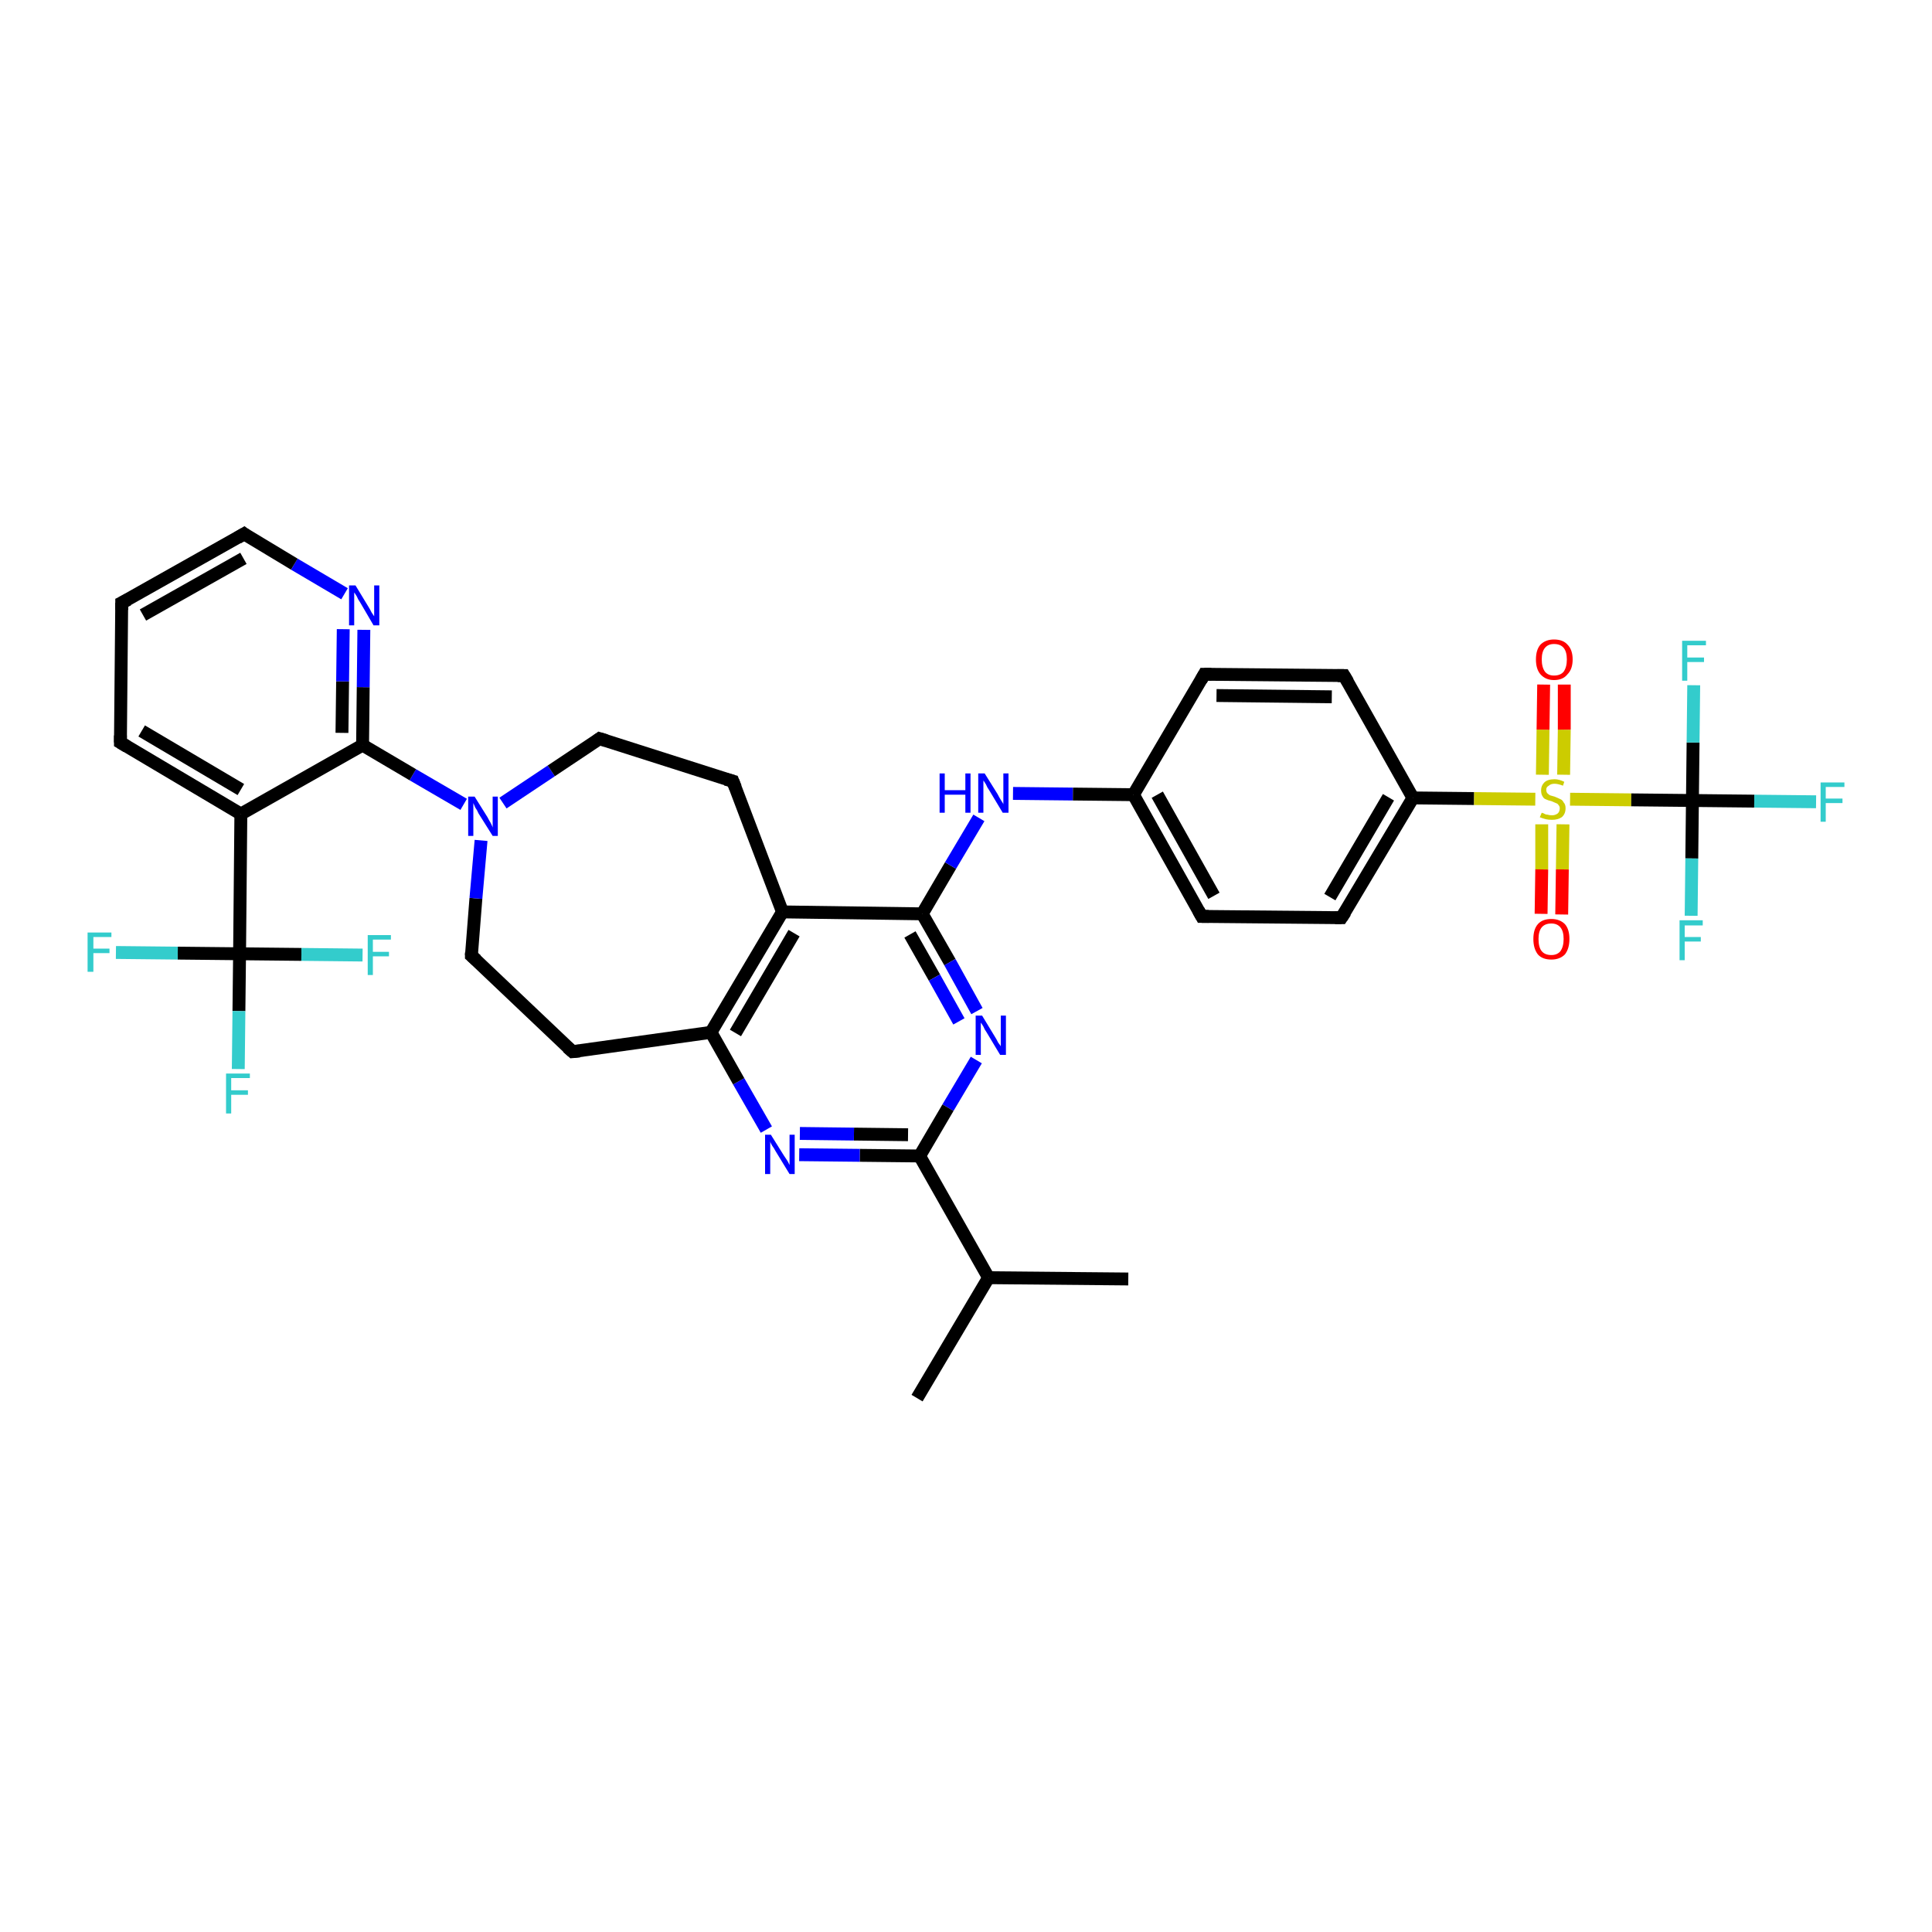 <?xml version='1.0' encoding='iso-8859-1'?>
<svg version='1.1' baseProfile='full'
              xmlns='http://www.w3.org/2000/svg'
                      xmlns:rdkit='http://www.rdkit.org/xml'
                      xmlns:xlink='http://www.w3.org/1999/xlink'
                  xml:space='preserve'
width='300px' height='300px' viewBox='0 0 300 300'>
<!-- END OF HEADER -->
<rect style='opacity:1.0;fill:#FFFFFF;stroke:none' width='300.0' height='300.0' x='0.0' y='0.0'> </rect>
<path class='bond-0 atom-0 atom-1' d='M 142.4,217.1 L 153.5,198.4' style='fill:none;fill-rule:evenodd;stroke:#000000;stroke-width:2.0px;stroke-linecap:butt;stroke-linejoin:miter;stroke-opacity:1' />
<path class='bond-1 atom-1 atom-2' d='M 153.5,198.4 L 175.2,198.6' style='fill:none;fill-rule:evenodd;stroke:#000000;stroke-width:2.0px;stroke-linecap:butt;stroke-linejoin:miter;stroke-opacity:1' />
<path class='bond-2 atom-1 atom-3' d='M 153.5,198.4 L 142.8,179.5' style='fill:none;fill-rule:evenodd;stroke:#000000;stroke-width:2.0px;stroke-linecap:butt;stroke-linejoin:miter;stroke-opacity:1' />
<path class='bond-3 atom-3 atom-4' d='M 142.8,179.5 L 133.5,179.4' style='fill:none;fill-rule:evenodd;stroke:#000000;stroke-width:2.0px;stroke-linecap:butt;stroke-linejoin:miter;stroke-opacity:1' />
<path class='bond-3 atom-3 atom-4' d='M 133.5,179.4 L 124.1,179.3' style='fill:none;fill-rule:evenodd;stroke:#0000FF;stroke-width:2.0px;stroke-linecap:butt;stroke-linejoin:miter;stroke-opacity:1' />
<path class='bond-3 atom-3 atom-4' d='M 141.0,176.2 L 132.6,176.1' style='fill:none;fill-rule:evenodd;stroke:#000000;stroke-width:2.0px;stroke-linecap:butt;stroke-linejoin:miter;stroke-opacity:1' />
<path class='bond-3 atom-3 atom-4' d='M 132.6,176.1 L 124.2,176.0' style='fill:none;fill-rule:evenodd;stroke:#0000FF;stroke-width:2.0px;stroke-linecap:butt;stroke-linejoin:miter;stroke-opacity:1' />
<path class='bond-4 atom-4 atom-5' d='M 119.0,175.4 L 114.7,167.9' style='fill:none;fill-rule:evenodd;stroke:#0000FF;stroke-width:2.0px;stroke-linecap:butt;stroke-linejoin:miter;stroke-opacity:1' />
<path class='bond-4 atom-4 atom-5' d='M 114.7,167.9 L 110.4,160.3' style='fill:none;fill-rule:evenodd;stroke:#000000;stroke-width:2.0px;stroke-linecap:butt;stroke-linejoin:miter;stroke-opacity:1' />
<path class='bond-5 atom-5 atom-6' d='M 110.4,160.3 L 88.9,163.3' style='fill:none;fill-rule:evenodd;stroke:#000000;stroke-width:2.0px;stroke-linecap:butt;stroke-linejoin:miter;stroke-opacity:1' />
<path class='bond-6 atom-6 atom-7' d='M 88.9,163.3 L 73.2,148.4' style='fill:none;fill-rule:evenodd;stroke:#000000;stroke-width:2.0px;stroke-linecap:butt;stroke-linejoin:miter;stroke-opacity:1' />
<path class='bond-7 atom-7 atom-8' d='M 73.2,148.4 L 73.9,139.5' style='fill:none;fill-rule:evenodd;stroke:#000000;stroke-width:2.0px;stroke-linecap:butt;stroke-linejoin:miter;stroke-opacity:1' />
<path class='bond-7 atom-7 atom-8' d='M 73.9,139.5 L 74.7,130.5' style='fill:none;fill-rule:evenodd;stroke:#0000FF;stroke-width:2.0px;stroke-linecap:butt;stroke-linejoin:miter;stroke-opacity:1' />
<path class='bond-8 atom-8 atom-9' d='M 78.1,124.7 L 85.6,119.7' style='fill:none;fill-rule:evenodd;stroke:#0000FF;stroke-width:2.0px;stroke-linecap:butt;stroke-linejoin:miter;stroke-opacity:1' />
<path class='bond-8 atom-8 atom-9' d='M 85.6,119.7 L 93.1,114.7' style='fill:none;fill-rule:evenodd;stroke:#000000;stroke-width:2.0px;stroke-linecap:butt;stroke-linejoin:miter;stroke-opacity:1' />
<path class='bond-9 atom-9 atom-10' d='M 93.1,114.7 L 113.8,121.3' style='fill:none;fill-rule:evenodd;stroke:#000000;stroke-width:2.0px;stroke-linecap:butt;stroke-linejoin:miter;stroke-opacity:1' />
<path class='bond-10 atom-10 atom-11' d='M 113.8,121.3 L 121.5,141.6' style='fill:none;fill-rule:evenodd;stroke:#000000;stroke-width:2.0px;stroke-linecap:butt;stroke-linejoin:miter;stroke-opacity:1' />
<path class='bond-11 atom-11 atom-12' d='M 121.5,141.6 L 143.2,141.9' style='fill:none;fill-rule:evenodd;stroke:#000000;stroke-width:2.0px;stroke-linecap:butt;stroke-linejoin:miter;stroke-opacity:1' />
<path class='bond-12 atom-12 atom-13' d='M 143.2,141.9 L 147.6,134.4' style='fill:none;fill-rule:evenodd;stroke:#000000;stroke-width:2.0px;stroke-linecap:butt;stroke-linejoin:miter;stroke-opacity:1' />
<path class='bond-12 atom-12 atom-13' d='M 147.6,134.4 L 152.0,127.0' style='fill:none;fill-rule:evenodd;stroke:#0000FF;stroke-width:2.0px;stroke-linecap:butt;stroke-linejoin:miter;stroke-opacity:1' />
<path class='bond-13 atom-13 atom-14' d='M 157.3,123.2 L 166.6,123.3' style='fill:none;fill-rule:evenodd;stroke:#0000FF;stroke-width:2.0px;stroke-linecap:butt;stroke-linejoin:miter;stroke-opacity:1' />
<path class='bond-13 atom-13 atom-14' d='M 166.6,123.3 L 176.0,123.4' style='fill:none;fill-rule:evenodd;stroke:#000000;stroke-width:2.0px;stroke-linecap:butt;stroke-linejoin:miter;stroke-opacity:1' />
<path class='bond-14 atom-14 atom-15' d='M 176.0,123.4 L 186.6,142.3' style='fill:none;fill-rule:evenodd;stroke:#000000;stroke-width:2.0px;stroke-linecap:butt;stroke-linejoin:miter;stroke-opacity:1' />
<path class='bond-14 atom-14 atom-15' d='M 179.7,123.4 L 188.5,139.1' style='fill:none;fill-rule:evenodd;stroke:#000000;stroke-width:2.0px;stroke-linecap:butt;stroke-linejoin:miter;stroke-opacity:1' />
<path class='bond-15 atom-15 atom-16' d='M 186.6,142.3 L 208.3,142.5' style='fill:none;fill-rule:evenodd;stroke:#000000;stroke-width:2.0px;stroke-linecap:butt;stroke-linejoin:miter;stroke-opacity:1' />
<path class='bond-16 atom-16 atom-17' d='M 208.3,142.5 L 219.4,123.9' style='fill:none;fill-rule:evenodd;stroke:#000000;stroke-width:2.0px;stroke-linecap:butt;stroke-linejoin:miter;stroke-opacity:1' />
<path class='bond-16 atom-16 atom-17' d='M 206.5,139.3 L 215.6,123.8' style='fill:none;fill-rule:evenodd;stroke:#000000;stroke-width:2.0px;stroke-linecap:butt;stroke-linejoin:miter;stroke-opacity:1' />
<path class='bond-17 atom-17 atom-18' d='M 219.4,123.9 L 208.7,104.9' style='fill:none;fill-rule:evenodd;stroke:#000000;stroke-width:2.0px;stroke-linecap:butt;stroke-linejoin:miter;stroke-opacity:1' />
<path class='bond-18 atom-18 atom-19' d='M 208.7,104.9 L 187.0,104.7' style='fill:none;fill-rule:evenodd;stroke:#000000;stroke-width:2.0px;stroke-linecap:butt;stroke-linejoin:miter;stroke-opacity:1' />
<path class='bond-18 atom-18 atom-19' d='M 206.8,108.2 L 188.9,108.0' style='fill:none;fill-rule:evenodd;stroke:#000000;stroke-width:2.0px;stroke-linecap:butt;stroke-linejoin:miter;stroke-opacity:1' />
<path class='bond-19 atom-17 atom-20' d='M 219.4,123.9 L 228.9,124.0' style='fill:none;fill-rule:evenodd;stroke:#000000;stroke-width:2.0px;stroke-linecap:butt;stroke-linejoin:miter;stroke-opacity:1' />
<path class='bond-19 atom-17 atom-20' d='M 228.9,124.0 L 238.4,124.1' style='fill:none;fill-rule:evenodd;stroke:#CCCC00;stroke-width:2.0px;stroke-linecap:butt;stroke-linejoin:miter;stroke-opacity:1' />
<path class='bond-20 atom-20 atom-21' d='M 239.4,128.0 L 239.4,135.0' style='fill:none;fill-rule:evenodd;stroke:#CCCC00;stroke-width:2.0px;stroke-linecap:butt;stroke-linejoin:miter;stroke-opacity:1' />
<path class='bond-20 atom-20 atom-21' d='M 239.4,135.0 L 239.3,141.9' style='fill:none;fill-rule:evenodd;stroke:#FF0000;stroke-width:2.0px;stroke-linecap:butt;stroke-linejoin:miter;stroke-opacity:1' />
<path class='bond-20 atom-20 atom-21' d='M 242.7,128.0 L 242.6,135.0' style='fill:none;fill-rule:evenodd;stroke:#CCCC00;stroke-width:2.0px;stroke-linecap:butt;stroke-linejoin:miter;stroke-opacity:1' />
<path class='bond-20 atom-20 atom-21' d='M 242.6,135.0 L 242.5,142.0' style='fill:none;fill-rule:evenodd;stroke:#FF0000;stroke-width:2.0px;stroke-linecap:butt;stroke-linejoin:miter;stroke-opacity:1' />
<path class='bond-21 atom-20 atom-22' d='M 242.8,120.3 L 242.9,113.3' style='fill:none;fill-rule:evenodd;stroke:#CCCC00;stroke-width:2.0px;stroke-linecap:butt;stroke-linejoin:miter;stroke-opacity:1' />
<path class='bond-21 atom-20 atom-22' d='M 242.9,113.3 L 242.9,106.3' style='fill:none;fill-rule:evenodd;stroke:#FF0000;stroke-width:2.0px;stroke-linecap:butt;stroke-linejoin:miter;stroke-opacity:1' />
<path class='bond-21 atom-20 atom-22' d='M 239.5,120.3 L 239.6,113.3' style='fill:none;fill-rule:evenodd;stroke:#CCCC00;stroke-width:2.0px;stroke-linecap:butt;stroke-linejoin:miter;stroke-opacity:1' />
<path class='bond-21 atom-20 atom-22' d='M 239.6,113.3 L 239.7,106.3' style='fill:none;fill-rule:evenodd;stroke:#FF0000;stroke-width:2.0px;stroke-linecap:butt;stroke-linejoin:miter;stroke-opacity:1' />
<path class='bond-22 atom-20 atom-23' d='M 243.8,124.1 L 253.3,124.2' style='fill:none;fill-rule:evenodd;stroke:#CCCC00;stroke-width:2.0px;stroke-linecap:butt;stroke-linejoin:miter;stroke-opacity:1' />
<path class='bond-22 atom-20 atom-23' d='M 253.3,124.2 L 262.8,124.3' style='fill:none;fill-rule:evenodd;stroke:#000000;stroke-width:2.0px;stroke-linecap:butt;stroke-linejoin:miter;stroke-opacity:1' />
<path class='bond-23 atom-23 atom-24' d='M 262.8,124.3 L 262.9,115.3' style='fill:none;fill-rule:evenodd;stroke:#000000;stroke-width:2.0px;stroke-linecap:butt;stroke-linejoin:miter;stroke-opacity:1' />
<path class='bond-23 atom-23 atom-24' d='M 262.9,115.3 L 263.0,106.4' style='fill:none;fill-rule:evenodd;stroke:#33CCCC;stroke-width:2.0px;stroke-linecap:butt;stroke-linejoin:miter;stroke-opacity:1' />
<path class='bond-24 atom-23 atom-25' d='M 262.8,124.3 L 262.7,133.3' style='fill:none;fill-rule:evenodd;stroke:#000000;stroke-width:2.0px;stroke-linecap:butt;stroke-linejoin:miter;stroke-opacity:1' />
<path class='bond-24 atom-23 atom-25' d='M 262.7,133.3 L 262.6,142.2' style='fill:none;fill-rule:evenodd;stroke:#33CCCC;stroke-width:2.0px;stroke-linecap:butt;stroke-linejoin:miter;stroke-opacity:1' />
<path class='bond-25 atom-23 atom-26' d='M 262.8,124.3 L 272.4,124.4' style='fill:none;fill-rule:evenodd;stroke:#000000;stroke-width:2.0px;stroke-linecap:butt;stroke-linejoin:miter;stroke-opacity:1' />
<path class='bond-25 atom-23 atom-26' d='M 272.4,124.4 L 282.0,124.5' style='fill:none;fill-rule:evenodd;stroke:#33CCCC;stroke-width:2.0px;stroke-linecap:butt;stroke-linejoin:miter;stroke-opacity:1' />
<path class='bond-26 atom-12 atom-27' d='M 143.2,141.9 L 147.5,149.4' style='fill:none;fill-rule:evenodd;stroke:#000000;stroke-width:2.0px;stroke-linecap:butt;stroke-linejoin:miter;stroke-opacity:1' />
<path class='bond-26 atom-12 atom-27' d='M 147.5,149.4 L 151.7,157.0' style='fill:none;fill-rule:evenodd;stroke:#0000FF;stroke-width:2.0px;stroke-linecap:butt;stroke-linejoin:miter;stroke-opacity:1' />
<path class='bond-26 atom-12 atom-27' d='M 141.3,145.1 L 145.1,151.8' style='fill:none;fill-rule:evenodd;stroke:#000000;stroke-width:2.0px;stroke-linecap:butt;stroke-linejoin:miter;stroke-opacity:1' />
<path class='bond-26 atom-12 atom-27' d='M 145.1,151.8 L 148.9,158.6' style='fill:none;fill-rule:evenodd;stroke:#0000FF;stroke-width:2.0px;stroke-linecap:butt;stroke-linejoin:miter;stroke-opacity:1' />
<path class='bond-27 atom-8 atom-28' d='M 72.0,124.9 L 64.1,120.3' style='fill:none;fill-rule:evenodd;stroke:#0000FF;stroke-width:2.0px;stroke-linecap:butt;stroke-linejoin:miter;stroke-opacity:1' />
<path class='bond-27 atom-8 atom-28' d='M 64.1,120.3 L 56.3,115.7' style='fill:none;fill-rule:evenodd;stroke:#000000;stroke-width:2.0px;stroke-linecap:butt;stroke-linejoin:miter;stroke-opacity:1' />
<path class='bond-28 atom-28 atom-29' d='M 56.3,115.7 L 56.4,106.7' style='fill:none;fill-rule:evenodd;stroke:#000000;stroke-width:2.0px;stroke-linecap:butt;stroke-linejoin:miter;stroke-opacity:1' />
<path class='bond-28 atom-28 atom-29' d='M 56.4,106.7 L 56.5,97.8' style='fill:none;fill-rule:evenodd;stroke:#0000FF;stroke-width:2.0px;stroke-linecap:butt;stroke-linejoin:miter;stroke-opacity:1' />
<path class='bond-28 atom-28 atom-29' d='M 53.1,113.8 L 53.2,105.8' style='fill:none;fill-rule:evenodd;stroke:#000000;stroke-width:2.0px;stroke-linecap:butt;stroke-linejoin:miter;stroke-opacity:1' />
<path class='bond-28 atom-28 atom-29' d='M 53.2,105.8 L 53.3,97.7' style='fill:none;fill-rule:evenodd;stroke:#0000FF;stroke-width:2.0px;stroke-linecap:butt;stroke-linejoin:miter;stroke-opacity:1' />
<path class='bond-29 atom-29 atom-30' d='M 53.5,92.2 L 45.7,87.6' style='fill:none;fill-rule:evenodd;stroke:#0000FF;stroke-width:2.0px;stroke-linecap:butt;stroke-linejoin:miter;stroke-opacity:1' />
<path class='bond-29 atom-29 atom-30' d='M 45.7,87.6 L 37.9,82.9' style='fill:none;fill-rule:evenodd;stroke:#000000;stroke-width:2.0px;stroke-linecap:butt;stroke-linejoin:miter;stroke-opacity:1' />
<path class='bond-30 atom-30 atom-31' d='M 37.9,82.9 L 18.9,93.6' style='fill:none;fill-rule:evenodd;stroke:#000000;stroke-width:2.0px;stroke-linecap:butt;stroke-linejoin:miter;stroke-opacity:1' />
<path class='bond-30 atom-30 atom-31' d='M 37.8,86.7 L 22.2,95.5' style='fill:none;fill-rule:evenodd;stroke:#000000;stroke-width:2.0px;stroke-linecap:butt;stroke-linejoin:miter;stroke-opacity:1' />
<path class='bond-31 atom-31 atom-32' d='M 18.9,93.6 L 18.7,115.3' style='fill:none;fill-rule:evenodd;stroke:#000000;stroke-width:2.0px;stroke-linecap:butt;stroke-linejoin:miter;stroke-opacity:1' />
<path class='bond-32 atom-32 atom-33' d='M 18.7,115.3 L 37.4,126.4' style='fill:none;fill-rule:evenodd;stroke:#000000;stroke-width:2.0px;stroke-linecap:butt;stroke-linejoin:miter;stroke-opacity:1' />
<path class='bond-32 atom-32 atom-33' d='M 22.0,113.5 L 37.4,122.6' style='fill:none;fill-rule:evenodd;stroke:#000000;stroke-width:2.0px;stroke-linecap:butt;stroke-linejoin:miter;stroke-opacity:1' />
<path class='bond-33 atom-33 atom-34' d='M 37.4,126.4 L 37.2,148.1' style='fill:none;fill-rule:evenodd;stroke:#000000;stroke-width:2.0px;stroke-linecap:butt;stroke-linejoin:miter;stroke-opacity:1' />
<path class='bond-34 atom-34 atom-35' d='M 37.2,148.1 L 37.1,157.0' style='fill:none;fill-rule:evenodd;stroke:#000000;stroke-width:2.0px;stroke-linecap:butt;stroke-linejoin:miter;stroke-opacity:1' />
<path class='bond-34 atom-34 atom-35' d='M 37.1,157.0 L 37.0,166.0' style='fill:none;fill-rule:evenodd;stroke:#33CCCC;stroke-width:2.0px;stroke-linecap:butt;stroke-linejoin:miter;stroke-opacity:1' />
<path class='bond-35 atom-34 atom-36' d='M 37.2,148.1 L 27.6,148.0' style='fill:none;fill-rule:evenodd;stroke:#000000;stroke-width:2.0px;stroke-linecap:butt;stroke-linejoin:miter;stroke-opacity:1' />
<path class='bond-35 atom-34 atom-36' d='M 27.6,148.0 L 18.0,147.9' style='fill:none;fill-rule:evenodd;stroke:#33CCCC;stroke-width:2.0px;stroke-linecap:butt;stroke-linejoin:miter;stroke-opacity:1' />
<path class='bond-36 atom-34 atom-37' d='M 37.2,148.1 L 46.8,148.2' style='fill:none;fill-rule:evenodd;stroke:#000000;stroke-width:2.0px;stroke-linecap:butt;stroke-linejoin:miter;stroke-opacity:1' />
<path class='bond-36 atom-34 atom-37' d='M 46.8,148.2 L 56.3,148.3' style='fill:none;fill-rule:evenodd;stroke:#33CCCC;stroke-width:2.0px;stroke-linecap:butt;stroke-linejoin:miter;stroke-opacity:1' />
<path class='bond-37 atom-27 atom-3' d='M 151.6,164.6 L 147.2,172.0' style='fill:none;fill-rule:evenodd;stroke:#0000FF;stroke-width:2.0px;stroke-linecap:butt;stroke-linejoin:miter;stroke-opacity:1' />
<path class='bond-37 atom-27 atom-3' d='M 147.2,172.0 L 142.8,179.5' style='fill:none;fill-rule:evenodd;stroke:#000000;stroke-width:2.0px;stroke-linecap:butt;stroke-linejoin:miter;stroke-opacity:1' />
<path class='bond-38 atom-33 atom-28' d='M 37.4,126.4 L 56.3,115.7' style='fill:none;fill-rule:evenodd;stroke:#000000;stroke-width:2.0px;stroke-linecap:butt;stroke-linejoin:miter;stroke-opacity:1' />
<path class='bond-39 atom-11 atom-5' d='M 121.5,141.6 L 110.4,160.3' style='fill:none;fill-rule:evenodd;stroke:#000000;stroke-width:2.0px;stroke-linecap:butt;stroke-linejoin:miter;stroke-opacity:1' />
<path class='bond-39 atom-11 atom-5' d='M 123.3,144.9 L 114.2,160.4' style='fill:none;fill-rule:evenodd;stroke:#000000;stroke-width:2.0px;stroke-linecap:butt;stroke-linejoin:miter;stroke-opacity:1' />
<path class='bond-40 atom-19 atom-14' d='M 187.0,104.7 L 176.0,123.4' style='fill:none;fill-rule:evenodd;stroke:#000000;stroke-width:2.0px;stroke-linecap:butt;stroke-linejoin:miter;stroke-opacity:1' />
<path d='M 90.0,163.2 L 88.9,163.3 L 88.1,162.6' style='fill:none;stroke:#000000;stroke-width:2.0px;stroke-linecap:butt;stroke-linejoin:miter;stroke-opacity:1;' />
<path d='M 74.0,149.1 L 73.2,148.4 L 73.2,147.9' style='fill:none;stroke:#000000;stroke-width:2.0px;stroke-linecap:butt;stroke-linejoin:miter;stroke-opacity:1;' />
<path d='M 92.7,115.0 L 93.1,114.7 L 94.1,115.0' style='fill:none;stroke:#000000;stroke-width:2.0px;stroke-linecap:butt;stroke-linejoin:miter;stroke-opacity:1;' />
<path d='M 112.7,121.0 L 113.8,121.3 L 114.2,122.3' style='fill:none;stroke:#000000;stroke-width:2.0px;stroke-linecap:butt;stroke-linejoin:miter;stroke-opacity:1;' />
<path d='M 186.1,141.4 L 186.6,142.3 L 187.7,142.3' style='fill:none;stroke:#000000;stroke-width:2.0px;stroke-linecap:butt;stroke-linejoin:miter;stroke-opacity:1;' />
<path d='M 207.3,142.5 L 208.3,142.5 L 208.9,141.6' style='fill:none;stroke:#000000;stroke-width:2.0px;stroke-linecap:butt;stroke-linejoin:miter;stroke-opacity:1;' />
<path d='M 209.3,105.9 L 208.7,104.9 L 207.7,104.9' style='fill:none;stroke:#000000;stroke-width:2.0px;stroke-linecap:butt;stroke-linejoin:miter;stroke-opacity:1;' />
<path d='M 188.1,104.7 L 187.0,104.7 L 186.5,105.6' style='fill:none;stroke:#000000;stroke-width:2.0px;stroke-linecap:butt;stroke-linejoin:miter;stroke-opacity:1;' />
<path d='M 38.3,83.2 L 37.9,82.9 L 36.9,83.5' style='fill:none;stroke:#000000;stroke-width:2.0px;stroke-linecap:butt;stroke-linejoin:miter;stroke-opacity:1;' />
<path d='M 19.9,93.1 L 18.9,93.6 L 18.9,94.7' style='fill:none;stroke:#000000;stroke-width:2.0px;stroke-linecap:butt;stroke-linejoin:miter;stroke-opacity:1;' />
<path d='M 18.7,114.2 L 18.7,115.3 L 19.7,115.9' style='fill:none;stroke:#000000;stroke-width:2.0px;stroke-linecap:butt;stroke-linejoin:miter;stroke-opacity:1;' />
<path class='atom-4' d='M 119.7 176.2
L 121.7 179.4
Q 121.9 179.7, 122.3 180.3
Q 122.6 180.9, 122.6 180.9
L 122.6 176.2
L 123.4 176.2
L 123.4 182.3
L 122.6 182.3
L 120.4 178.7
Q 120.2 178.3, 119.9 177.9
Q 119.6 177.4, 119.6 177.2
L 119.6 182.3
L 118.8 182.3
L 118.8 176.2
L 119.7 176.2
' fill='#0000FF'/>
<path class='atom-8' d='M 73.7 123.7
L 75.7 126.9
Q 75.9 127.3, 76.2 127.8
Q 76.5 128.4, 76.5 128.5
L 76.5 123.7
L 77.3 123.7
L 77.3 129.8
L 76.5 129.8
L 74.3 126.3
Q 74.1 125.8, 73.8 125.4
Q 73.6 124.9, 73.5 124.7
L 73.5 129.8
L 72.7 129.8
L 72.7 123.7
L 73.7 123.7
' fill='#0000FF'/>
<path class='atom-13' d='M 145.9 120.1
L 146.7 120.1
L 146.7 122.7
L 149.9 122.7
L 149.9 120.1
L 150.7 120.1
L 150.7 126.2
L 149.9 126.2
L 149.9 123.4
L 146.7 123.4
L 146.7 126.2
L 145.9 126.2
L 145.9 120.1
' fill='#0000FF'/>
<path class='atom-13' d='M 152.9 120.1
L 154.9 123.3
Q 155.1 123.7, 155.4 124.2
Q 155.8 124.8, 155.8 124.9
L 155.8 120.1
L 156.6 120.1
L 156.6 126.2
L 155.7 126.2
L 153.6 122.7
Q 153.3 122.3, 153.1 121.8
Q 152.8 121.3, 152.7 121.2
L 152.7 126.2
L 151.9 126.2
L 151.9 120.1
L 152.9 120.1
' fill='#0000FF'/>
<path class='atom-20' d='M 239.4 126.2
Q 239.4 126.2, 239.7 126.3
Q 240.0 126.5, 240.3 126.5
Q 240.6 126.6, 241.0 126.6
Q 241.5 126.6, 241.9 126.3
Q 242.2 126.0, 242.2 125.5
Q 242.2 125.2, 242.0 125.0
Q 241.9 124.8, 241.6 124.7
Q 241.4 124.6, 240.9 124.4
Q 240.4 124.3, 240.0 124.1
Q 239.7 124.0, 239.5 123.6
Q 239.3 123.3, 239.3 122.7
Q 239.3 122.0, 239.8 121.5
Q 240.3 121.0, 241.4 121.0
Q 242.1 121.0, 242.9 121.4
L 242.7 122.0
Q 241.9 121.7, 241.4 121.7
Q 240.8 121.7, 240.5 122.0
Q 240.1 122.2, 240.1 122.6
Q 240.1 123.0, 240.3 123.2
Q 240.5 123.4, 240.7 123.5
Q 241.0 123.6, 241.4 123.7
Q 241.9 123.9, 242.3 124.1
Q 242.6 124.2, 242.8 124.6
Q 243.1 124.9, 243.1 125.5
Q 243.1 126.4, 242.5 126.9
Q 241.9 127.3, 241.0 127.3
Q 240.4 127.3, 240.0 127.2
Q 239.6 127.1, 239.1 126.9
L 239.4 126.2
' fill='#CCCC00'/>
<path class='atom-21' d='M 238.1 145.8
Q 238.1 144.3, 238.8 143.5
Q 239.5 142.7, 240.9 142.7
Q 242.2 142.7, 243.0 143.5
Q 243.7 144.3, 243.7 145.8
Q 243.7 147.3, 243.0 148.2
Q 242.2 149.0, 240.9 149.0
Q 239.5 149.0, 238.8 148.2
Q 238.1 147.3, 238.1 145.8
M 240.9 148.3
Q 241.8 148.3, 242.3 147.7
Q 242.8 147.0, 242.8 145.8
Q 242.8 144.6, 242.3 144.0
Q 241.8 143.4, 240.9 143.4
Q 239.9 143.4, 239.4 144.0
Q 238.9 144.6, 238.9 145.8
Q 238.9 147.1, 239.4 147.7
Q 239.9 148.3, 240.9 148.3
' fill='#FF0000'/>
<path class='atom-22' d='M 238.5 102.4
Q 238.5 100.9, 239.2 100.1
Q 240.0 99.3, 241.3 99.3
Q 242.7 99.3, 243.4 100.1
Q 244.2 100.9, 244.2 102.4
Q 244.2 103.9, 243.4 104.7
Q 242.7 105.6, 241.3 105.6
Q 240.0 105.6, 239.2 104.7
Q 238.5 103.9, 238.5 102.4
M 241.3 104.9
Q 242.3 104.9, 242.8 104.3
Q 243.3 103.6, 243.3 102.4
Q 243.3 101.2, 242.8 100.6
Q 242.3 100.0, 241.3 100.0
Q 240.4 100.0, 239.9 100.6
Q 239.4 101.2, 239.4 102.4
Q 239.4 103.6, 239.9 104.3
Q 240.4 104.9, 241.3 104.9
' fill='#FF0000'/>
<path class='atom-24' d='M 261.2 99.5
L 264.9 99.5
L 264.9 100.2
L 262.0 100.2
L 262.0 102.1
L 264.6 102.1
L 264.6 102.8
L 262.0 102.8
L 262.0 105.7
L 261.2 105.7
L 261.2 99.5
' fill='#33CCCC'/>
<path class='atom-25' d='M 260.8 142.9
L 264.4 142.9
L 264.4 143.7
L 261.6 143.7
L 261.6 145.5
L 264.1 145.5
L 264.1 146.2
L 261.6 146.2
L 261.6 149.1
L 260.8 149.1
L 260.8 142.9
' fill='#33CCCC'/>
<path class='atom-26' d='M 282.7 121.5
L 286.4 121.5
L 286.4 122.2
L 283.5 122.2
L 283.5 124.0
L 286.1 124.0
L 286.1 124.7
L 283.5 124.7
L 283.5 127.6
L 282.7 127.6
L 282.7 121.5
' fill='#33CCCC'/>
<path class='atom-27' d='M 152.5 157.7
L 154.5 161.0
Q 154.7 161.3, 155.0 161.9
Q 155.4 162.4, 155.4 162.5
L 155.4 157.7
L 156.2 157.7
L 156.2 163.8
L 155.3 163.8
L 153.2 160.3
Q 152.9 159.9, 152.7 159.4
Q 152.4 158.9, 152.3 158.8
L 152.3 163.8
L 151.5 163.8
L 151.5 157.7
L 152.5 157.7
' fill='#0000FF'/>
<path class='atom-29' d='M 55.2 90.9
L 57.2 94.2
Q 57.4 94.5, 57.7 95.1
Q 58.1 95.7, 58.1 95.7
L 58.1 90.9
L 58.9 90.9
L 58.9 97.1
L 58.0 97.1
L 55.9 93.5
Q 55.6 93.1, 55.4 92.6
Q 55.1 92.1, 55.0 92.0
L 55.0 97.1
L 54.2 97.1
L 54.2 90.9
L 55.2 90.9
' fill='#0000FF'/>
<path class='atom-35' d='M 35.1 166.7
L 38.8 166.7
L 38.8 167.4
L 35.9 167.4
L 35.9 169.3
L 38.5 169.3
L 38.5 170.0
L 35.9 170.0
L 35.9 172.9
L 35.1 172.9
L 35.1 166.7
' fill='#33CCCC'/>
<path class='atom-36' d='M 13.6 144.8
L 17.3 144.8
L 17.3 145.5
L 14.5 145.5
L 14.5 147.3
L 17.0 147.3
L 17.0 148.0
L 14.5 148.0
L 14.5 150.9
L 13.6 150.9
L 13.6 144.8
' fill='#33CCCC'/>
<path class='atom-37' d='M 57.1 145.2
L 60.7 145.2
L 60.7 145.9
L 57.9 145.9
L 57.9 147.8
L 60.4 147.8
L 60.4 148.5
L 57.9 148.5
L 57.9 151.4
L 57.1 151.4
L 57.1 145.2
' fill='#33CCCC'/>
</svg>
